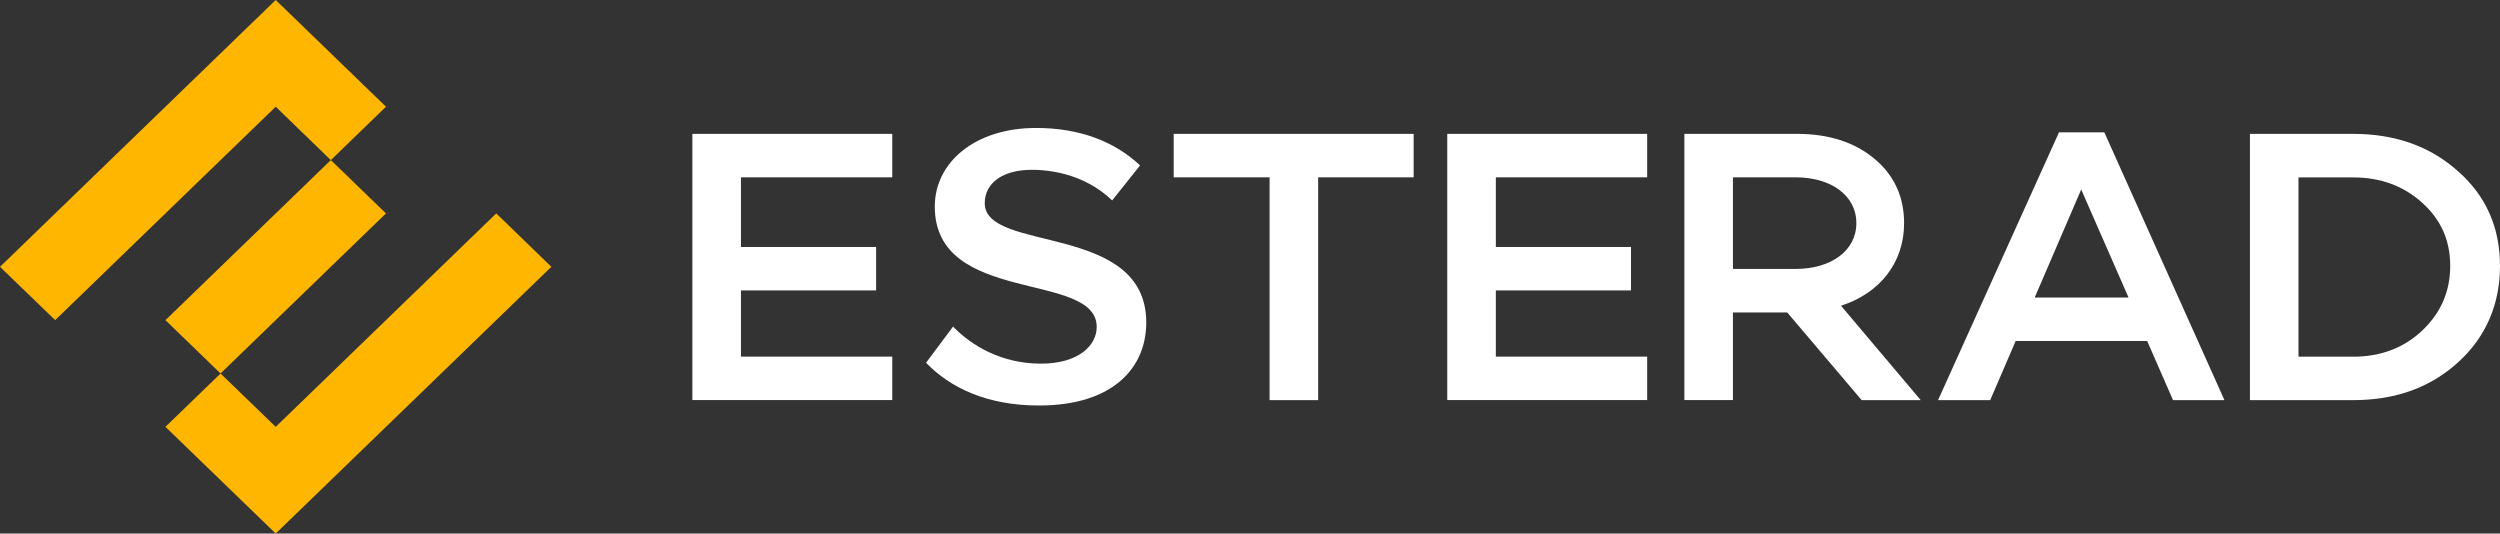 <svg width="164" height="35" viewBox="0 0 164 35" fill="none" xmlns="http://www.w3.org/2000/svg">
<rect x="0" y="0" width="164" height="35" fill="#333333" stroke="none"/>
<path d="M60.744 23.803L62.521 21.425C63.78 22.72 65.745 23.855 68.282 23.855C70.82 23.855 71.945 22.611 71.945 21.451C71.945 17.751 61.322 20.052 61.322 13.549C61.322 10.643 63.972 8.394 67.961 8.394C70.804 8.394 73.096 9.264 74.788 10.85L72.957 13.15C71.538 11.777 69.6 11.14 67.683 11.14C65.766 11.14 64.599 12.01 64.599 13.332C64.599 16.611 75.195 14.575 75.195 21.155C75.195 24.088 73.064 26.601 68.149 26.601C64.791 26.601 62.361 25.466 60.749 23.798L60.744 23.803Z" fill="white"/>
<path d="M48.606 16.202H57.472V19.052H48.606V23.394H58.532V26.244H45.42V8.782H58.532V11.632H48.606V16.202Z" fill="white"/>
<path d="M86.471 11.632V26.249H83.285V11.632H76.994V8.782H92.735V11.632H86.471Z" fill="white"/>
<path d="M98.127 16.202H106.994V19.052H98.127V23.394H108.054V26.244H94.941V8.782H108.054V11.632H98.127V16.202Z" fill="white"/>
<path d="M113.681 20.492V26.244H110.495V8.782H117.9C119.945 8.782 121.643 9.321 122.944 10.399C124.245 11.477 124.909 12.891 124.909 14.637C124.909 17.233 123.319 19.233 120.77 20.057L126.001 26.249H122.125L117.242 20.497H113.686L113.681 20.492ZM117.793 17.642C120.101 17.642 121.777 16.461 121.777 14.637C121.777 12.813 120.106 11.632 117.793 11.632H113.681V17.642H117.793Z" fill="white"/>
<path d="M132.228 22.368L130.557 26.249H127.136L135.071 8.679H138.043L145.924 26.249H142.551L140.854 22.368H132.228ZM136.527 12.43L133.476 19.518H139.633L136.527 12.43Z" fill="white"/>
<path d="M154.362 8.782C157.152 8.782 159.433 9.606 161.264 11.249C163.095 12.865 164 14.948 164 17.44C164 19.933 163.095 22.088 161.264 23.756C159.433 25.425 157.152 26.249 154.362 26.249H147.595V8.782H154.362ZM154.362 23.399C156.167 23.399 157.682 22.834 158.903 21.679C160.124 20.523 160.734 19.109 160.734 17.44C160.734 15.772 160.124 14.409 158.903 13.306C157.682 12.202 156.167 11.637 154.362 11.637H150.78V23.399H154.362Z" fill="white"/>
<path d="M18.087 0L0 17.503L3.619 21L18.087 7L21.701 10.503L25.32 7L18.087 0Z" fill="#FFB600"/>
<path d="M21.703 10.501L10.853 21.002L14.468 24.5L25.319 14L21.703 10.501Z" fill="#FFB600"/>
<path d="M10.853 28L18.087 35L36.168 17.503L32.554 14L18.087 28L14.467 24.503L10.853 28Z" fill="#FFB600"/>
</svg>
